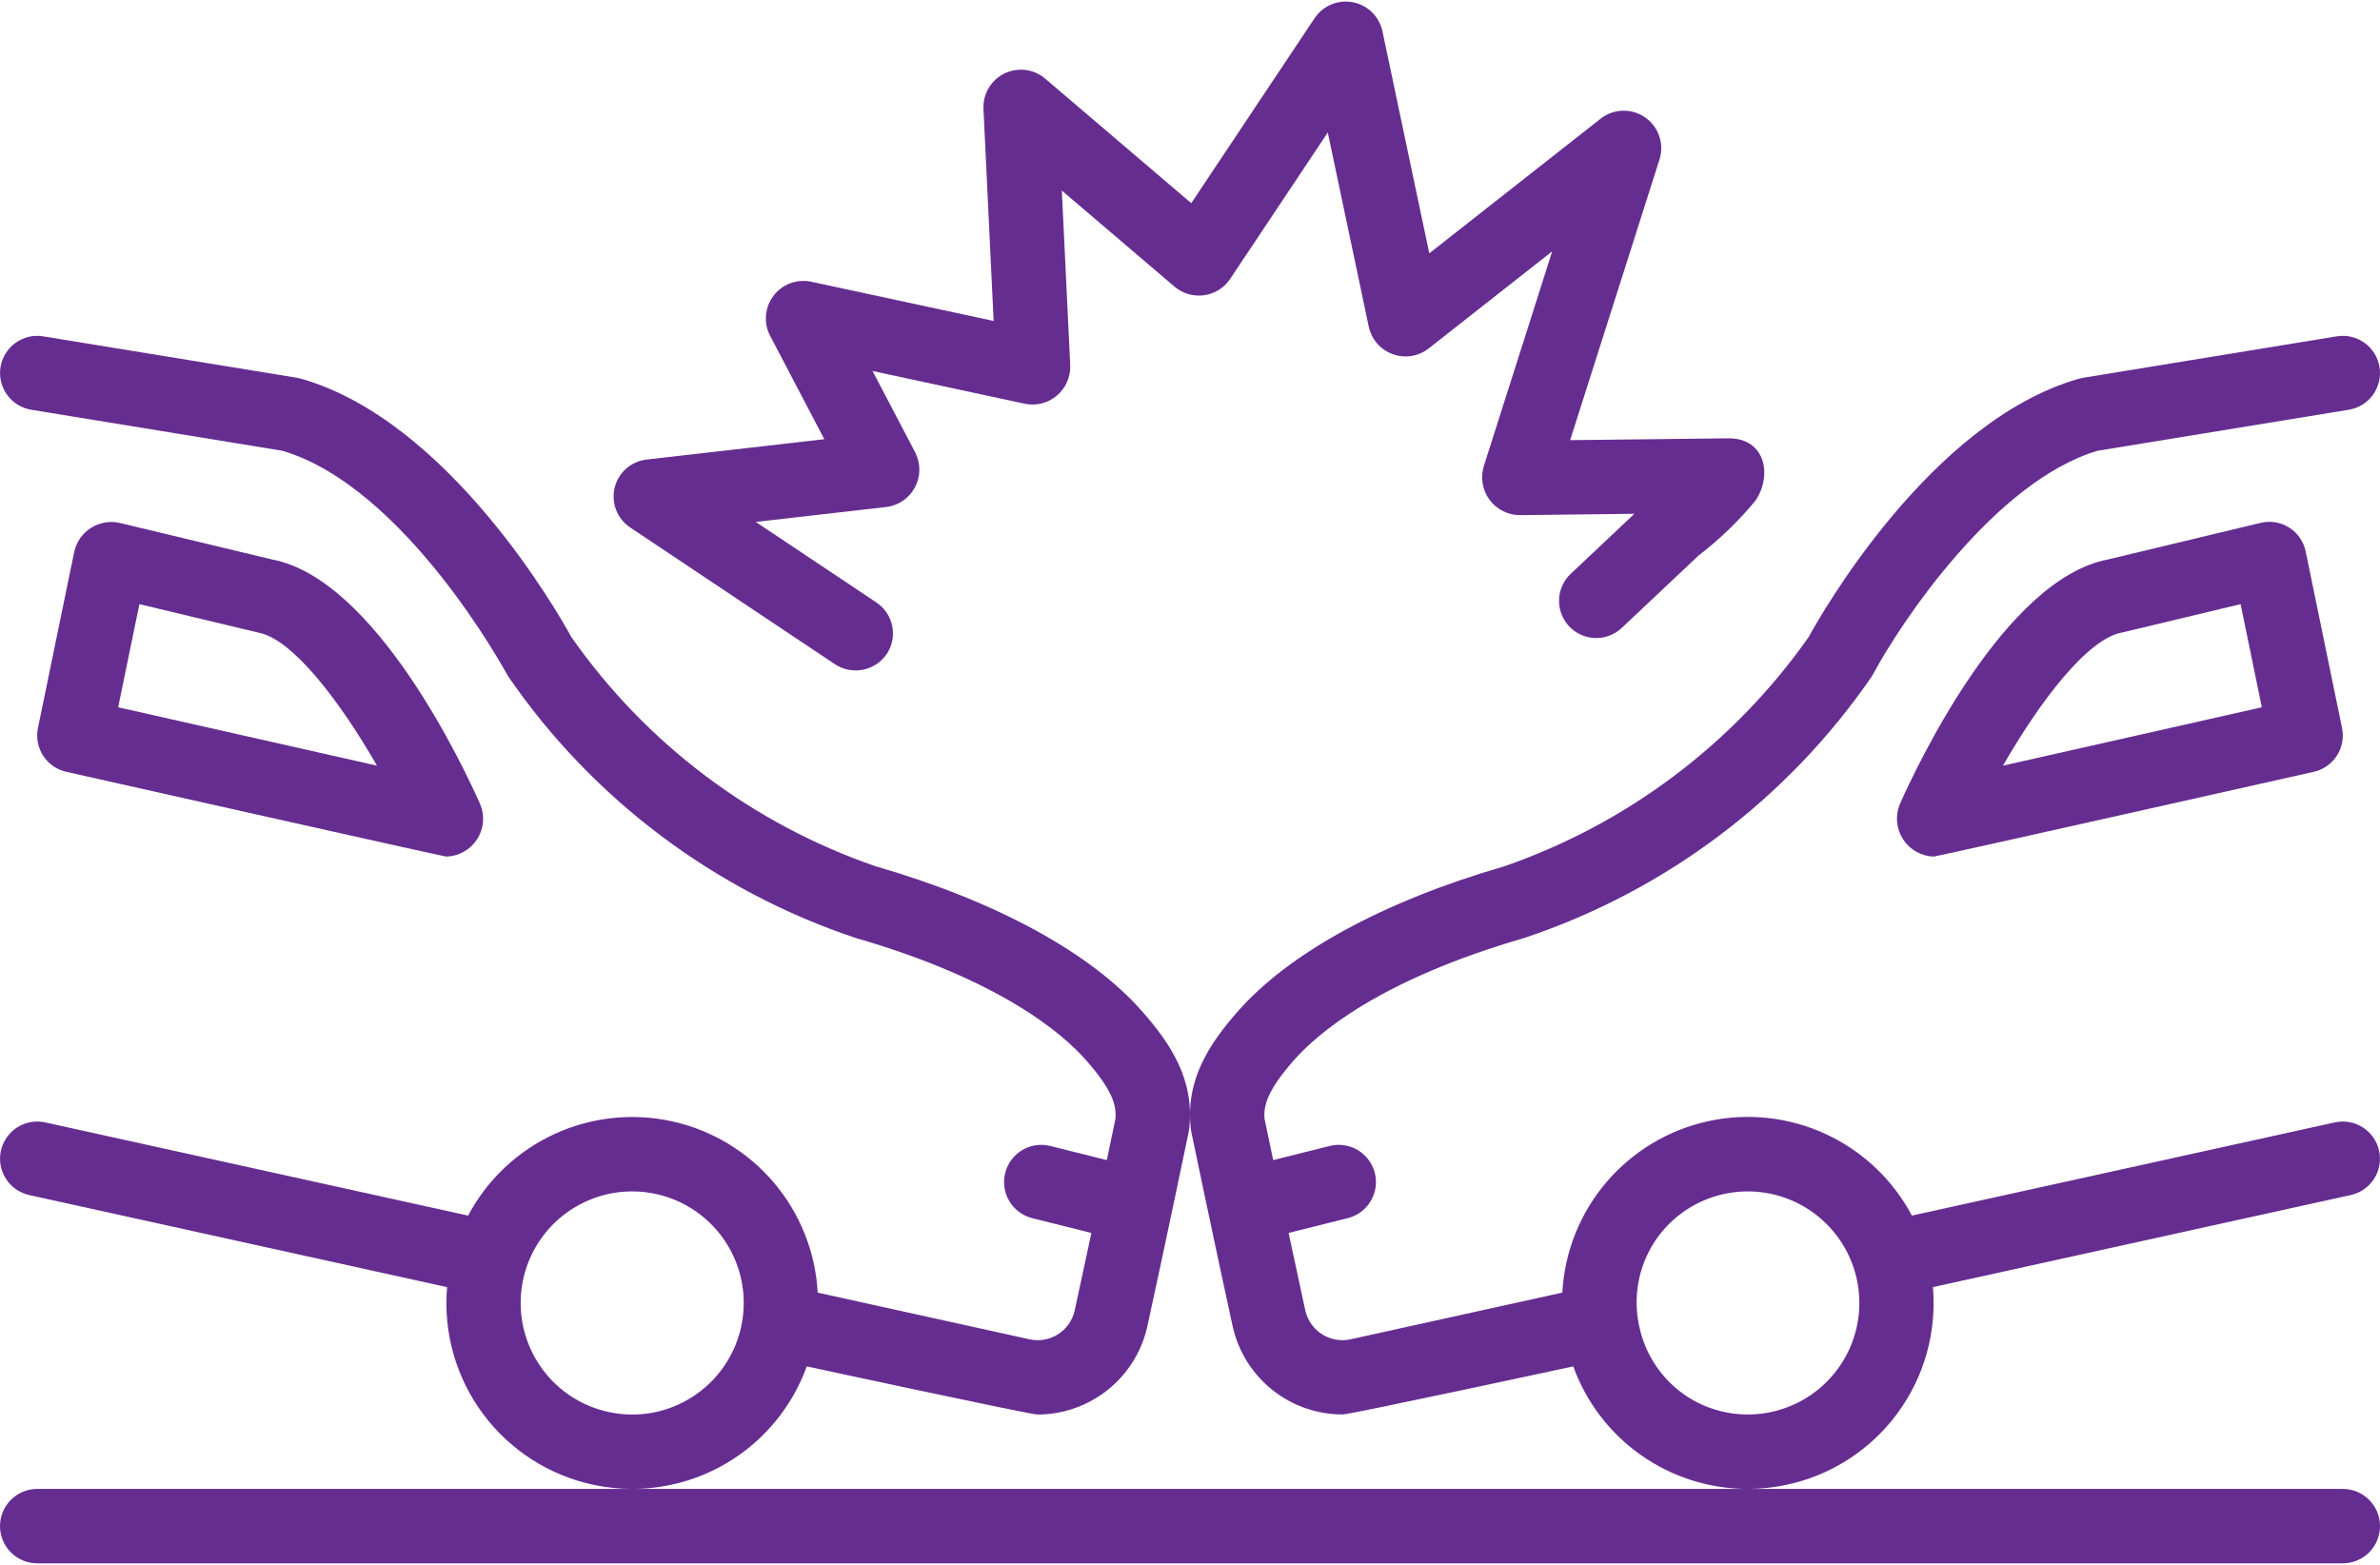 <svg width="292" height="192" viewBox="0 0 292 192" fill="none" xmlns="http://www.w3.org/2000/svg">
<path d="M8.123 94.698C8.123 94.698 54.406 105.098 54.751 105.1C55.504 105.081 56.24 104.878 56.898 104.511C57.555 104.143 58.113 103.621 58.523 102.989C58.934 102.358 59.184 101.636 59.254 100.886C59.323 100.136 59.209 99.381 58.921 98.685C56.876 94.079 46.073 71.062 33.4 68.65L14.648 64.152C13.448 63.89 12.193 64.113 11.157 64.772C10.121 65.431 9.387 66.472 9.115 67.67L4.657 89.325C4.416 90.496 4.644 91.715 5.292 92.72C5.94 93.725 6.956 94.435 8.123 94.698V94.698ZM17.103 74.128C17.103 74.128 31.567 77.594 31.657 77.609C35.907 78.364 41.765 86.144 46.252 93.942L14.498 86.779L17.103 74.128ZM280.864 64.738C280.348 64.41 279.771 64.188 279.168 64.088C278.565 63.987 277.947 64.009 277.353 64.152L258.6 68.65C245.928 71.062 235.125 94.078 233.079 98.684C232.796 99.381 232.685 100.135 232.756 100.883C232.827 101.632 233.078 102.352 233.488 102.982C233.898 103.612 234.454 104.134 235.109 104.503C235.764 104.872 236.498 105.077 237.25 105.1C237.583 105.1 283.878 94.698 283.878 94.698C285.044 94.435 286.06 93.724 286.708 92.72C287.356 91.715 287.584 90.496 287.343 89.325L282.885 67.67C282.762 67.07 282.519 66.502 282.172 65.999C281.825 65.495 281.38 65.066 280.864 64.738V64.738ZM245.742 93.943C250.224 86.147 256.081 78.366 260.344 77.609C260.434 77.594 274.898 74.128 274.898 74.128L277.502 86.779L245.742 93.943Z" fill="#662D91"/>
<path d="M287.437 182.685H214.477C216.044 182.68 217.606 182.514 219.139 182.191C224.587 181.046 229.428 177.945 232.745 173.474C236.063 169.003 237.629 163.472 237.148 157.926L288.418 146.627C289.599 146.366 290.628 145.646 291.279 144.627C291.93 143.607 292.149 142.371 291.889 141.19C291.629 140.008 290.911 138.979 289.892 138.327C288.873 137.675 287.637 137.454 286.456 137.713L234.57 149.148C232.234 144.748 228.522 141.234 224 139.144C219.478 137.054 214.396 136.503 209.532 137.575C204.667 138.647 200.288 141.284 197.063 145.081C193.839 148.878 191.947 153.626 191.678 158.6L165.672 164.332C164.478 164.586 163.233 164.362 162.203 163.709C161.173 163.056 160.439 162.026 160.159 160.839C159.482 157.743 158.768 154.425 158.097 151.277L165.356 149.461C166.531 149.168 167.54 148.42 168.163 147.382C168.786 146.345 168.972 145.102 168.678 143.927C168.385 142.753 167.637 141.743 166.599 141.12C165.561 140.497 164.319 140.312 163.144 140.606L156.207 142.34C155.668 139.775 155.277 137.898 155.144 137.262C155.005 135.533 155.596 133.693 158.68 130.162C161.682 126.727 169.36 120.198 187.059 115.071C204.332 109.297 219.261 98.066 229.597 83.071C229.68 82.948 229.757 82.821 229.827 82.689C233.239 76.312 244.792 59.052 257.332 55.311L288.172 50.275C289.367 50.08 290.435 49.418 291.141 48.436C291.848 47.453 292.136 46.23 291.941 45.036C291.746 43.841 291.084 42.773 290.102 42.066C289.119 41.36 287.896 41.072 286.702 41.267L255.589 46.348C255.416 46.376 255.245 46.414 255.076 46.462C236.854 51.642 223.365 75.486 221.896 78.171C212.701 91.24 199.625 101.083 184.522 106.305C169.745 110.583 158.127 116.923 151.808 124.157C148.445 128.008 145.426 132.406 146.093 138.451C146.108 138.595 146.131 138.737 146.161 138.879C146.161 138.879 148.918 152.152 151.246 162.791C151.939 165.852 153.654 168.585 156.109 170.54C158.563 172.496 161.611 173.556 164.749 173.547C165.68 173.547 193.021 167.65 193.021 167.65C194.604 172.038 197.498 175.833 201.309 178.522C205.12 181.211 209.666 182.664 214.33 182.685H77.671C82.335 182.664 86.88 181.211 90.692 178.522C94.503 175.832 97.397 172.037 98.98 167.65C98.98 167.65 126.356 173.556 127.274 173.556C130.409 173.558 133.452 172.494 135.902 170.537C138.352 168.581 140.064 165.849 140.755 162.791C143.083 152.152 145.84 138.879 145.84 138.879C145.87 138.737 145.893 138.595 145.908 138.451C146.575 132.406 143.555 128.009 140.191 124.157C133.874 116.923 122.256 110.583 107.479 106.305C92.359 101.115 79.274 91.266 70.105 78.171C68.636 75.486 55.146 51.642 36.924 46.462C36.756 46.414 36.585 46.376 36.412 46.348L5.299 41.267C4.105 41.073 2.883 41.361 1.901 42.068C0.919 42.775 0.259 43.843 0.064 45.036C-0.131 46.23 0.156 47.453 0.862 48.435C1.568 49.417 2.635 50.079 3.829 50.275L34.669 55.312C49.733 59.795 62.051 82.462 62.175 82.692C62.244 82.822 62.322 82.95 62.404 83.071C72.74 98.066 87.669 109.297 104.941 115.071C122.641 120.198 130.319 126.727 133.32 130.162C136.404 133.693 136.996 135.533 136.856 137.262C136.724 137.898 136.333 139.775 135.794 142.341L128.857 140.606C127.682 140.312 126.439 140.498 125.402 141.12C124.364 141.743 123.616 142.753 123.323 143.928C123.029 145.102 123.214 146.345 123.837 147.383C124.46 148.42 125.47 149.168 126.644 149.462L133.904 151.277C133.232 154.425 132.519 157.743 131.842 160.839C131.568 162.017 130.846 163.043 129.828 163.697C128.811 164.352 127.579 164.584 126.393 164.345L100.323 158.6C100.05 153.628 98.157 148.881 94.933 145.087C91.708 141.292 87.33 138.657 82.467 137.585C77.603 136.514 72.523 137.064 68.002 139.152C63.481 141.24 59.769 144.751 57.431 149.148L5.545 137.713C4.364 137.454 3.128 137.675 2.109 138.327C1.09 138.979 0.372 140.008 0.111 141.19C-0.149 142.371 0.071 143.607 0.722 144.627C1.373 145.646 2.401 146.366 3.582 146.627L54.853 157.926C54.371 163.472 55.937 169.003 59.255 173.474C62.573 177.945 67.413 181.046 72.862 182.191C74.395 182.514 75.957 182.68 77.524 182.685H4.564C3.353 182.685 2.193 183.166 1.337 184.022C0.481 184.877 0 186.038 0 187.249C0 188.459 0.481 189.62 1.337 190.476C2.193 191.332 3.353 191.813 4.564 191.813H287.437C288.647 191.813 289.808 191.332 290.664 190.476C291.52 189.62 292.001 188.459 292.001 187.249C292.001 186.038 291.52 184.877 290.664 184.022C289.808 183.166 288.647 182.685 287.437 182.685V182.685ZM201.103 162.676C200.724 160.923 200.694 159.112 201.015 157.347C201.336 155.583 202.002 153.898 202.974 152.391C204.453 150.124 206.571 148.346 209.059 147.283C211.548 146.22 214.296 145.918 216.956 146.416C219.616 146.915 222.069 148.19 224.004 150.083C225.939 151.975 227.27 154.398 227.828 157.046C228.386 159.695 228.146 162.449 227.138 164.961C226.131 167.473 224.401 169.63 222.168 171.159C219.935 172.688 217.299 173.521 214.593 173.551C211.886 173.582 209.232 172.81 206.964 171.332C205.467 170.345 204.178 169.073 203.172 167.588C202.167 166.102 201.463 164.434 201.103 162.677L201.103 162.676ZM74.742 173.26C72.982 172.894 71.311 172.182 69.828 171.166C68.345 170.15 67.078 168.85 66.1 167.341C64.622 165.074 63.849 162.419 63.88 159.712C63.911 157.006 64.743 154.369 66.272 152.136C67.802 149.902 69.959 148.173 72.471 147.165C74.983 146.158 77.738 145.918 80.386 146.476C83.035 147.035 85.459 148.366 87.351 150.301C89.243 152.237 90.518 154.69 91.016 157.351C91.514 160.011 91.211 162.76 90.147 165.248C89.082 167.737 87.304 169.854 85.036 171.332C83.533 172.319 81.85 172.997 80.082 173.328C78.315 173.659 76.5 173.636 74.742 173.26V173.26Z" fill="#662D91"/>
<path d="M77.31 64.714L102.459 81.513C103.47 82.171 104.697 82.407 105.88 82.172C107.062 81.936 108.106 81.247 108.787 80.252C109.459 79.246 109.704 78.014 109.468 76.827C109.232 75.64 108.534 74.595 107.527 73.923L92.73 64.039L108.783 62.202C109.513 62.106 110.209 61.836 110.814 61.415C111.419 60.995 111.914 60.436 112.259 59.785C112.604 59.134 112.788 58.41 112.796 57.673C112.804 56.937 112.636 56.209 112.306 55.55L107.052 45.521L125.792 49.551C126.473 49.683 127.176 49.66 127.848 49.484C128.519 49.308 129.143 48.983 129.672 48.534C130.202 48.085 130.624 47.523 130.907 46.889C131.19 46.254 131.327 45.565 131.308 44.871L130.276 23.383L144.142 35.205C144.636 35.615 145.21 35.917 145.827 36.093C146.444 36.269 147.091 36.313 147.727 36.225C148.363 36.137 148.973 35.916 149.519 35.579C150.065 35.241 150.534 34.794 150.898 34.265L162.905 16.257L167.945 40.149C168.117 40.9 168.475 41.596 168.985 42.173C169.496 42.751 170.143 43.191 170.867 43.454C171.591 43.718 172.37 43.795 173.132 43.68C173.894 43.565 174.615 43.261 175.229 42.795L190.437 30.841L182.029 57.256C181.827 57.944 181.787 58.669 181.913 59.375C182.038 60.081 182.325 60.748 182.751 61.324C183.177 61.9 183.731 62.37 184.369 62.696C185.008 63.023 185.713 63.197 186.429 63.205L200.52 63.042L192.713 70.402C191.832 71.231 191.317 72.377 191.281 73.587C191.244 74.797 191.69 75.971 192.52 76.852C193.35 77.733 194.496 78.248 195.705 78.284C196.915 78.32 198.09 77.874 198.971 77.045L208.386 68.169C210.97 66.188 213.321 63.92 215.393 61.408C217.448 58.323 216.625 53.78 212.103 53.78L192.64 54.005L203.634 19.466C203.903 18.54 203.874 17.554 203.552 16.645C203.229 15.737 202.63 14.953 201.838 14.403C201.047 13.854 200.102 13.567 199.139 13.583C198.175 13.599 197.241 13.917 196.468 14.492L175.359 31.084L169.593 3.754C169.392 2.887 168.943 2.097 168.302 1.479C167.661 0.861 166.854 0.443 165.979 0.275C165.105 0.106 164.201 0.195 163.376 0.531C162.551 0.866 161.841 1.434 161.332 2.164L146.155 24.928L128.173 9.597C127.491 9.036 126.662 8.684 125.784 8.582C124.907 8.48 124.019 8.632 123.226 9.022C122.433 9.411 121.769 10.02 121.314 10.777C120.858 11.534 120.63 12.406 120.657 13.289L121.909 39.38L99.45 34.55C98.605 34.386 97.732 34.462 96.928 34.768C96.125 35.075 95.423 35.6 94.903 36.285C94.382 36.97 94.064 37.787 93.984 38.643C93.904 39.499 94.065 40.361 94.449 41.13L101.135 53.89L79.326 56.385C78.397 56.491 77.524 56.88 76.823 57.499C76.123 58.118 75.629 58.937 75.409 59.845C75.189 60.754 75.254 61.708 75.594 62.578C75.934 63.449 76.533 64.195 77.31 64.714H77.31Z" fill="#662D91"/>
</svg>
